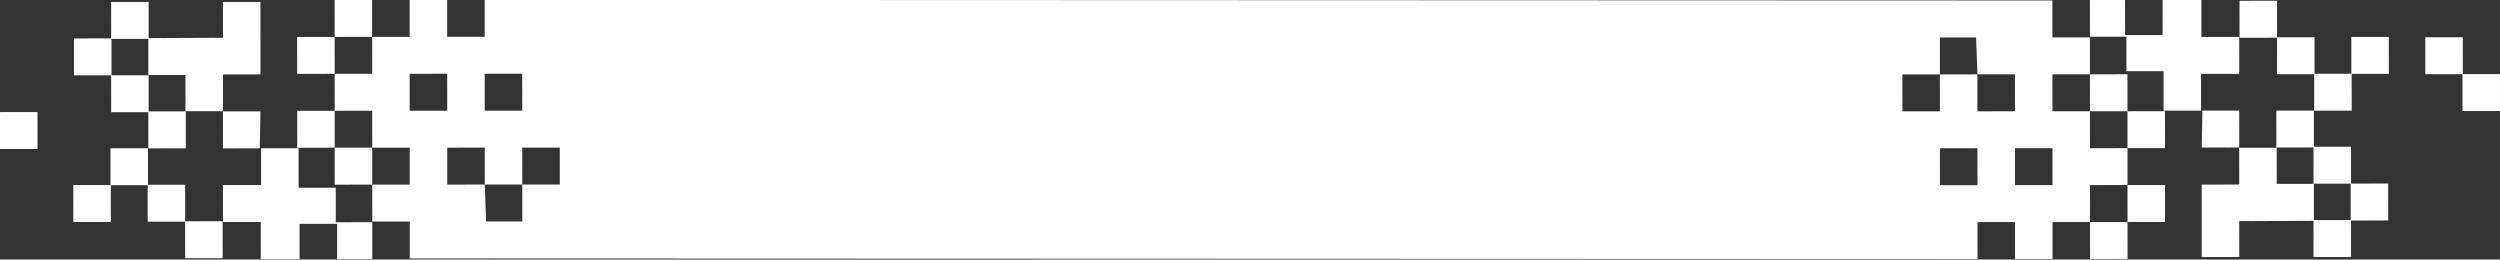 <?xml version="1.0" encoding="UTF-8" standalone="no"?><svg xmlns="http://www.w3.org/2000/svg" xmlns:xlink="http://www.w3.org/1999/xlink" fill="#000000" height="43.6" preserveAspectRatio="xMidYMid meet" version="1" viewBox="90.0 278.3 420.0 43.6" width="420" zoomAndPan="magnify"><rect x="90.0" y="278.3" width="420.0" height="43.6" fill="#333333" stroke="none"/><g fill="#ffffff" id="change1_1"><path d="M 428.52 309.406 L 428.516 303.199 L 434.816 303.195 L 434.82 309.402 Z M 422.207 297 L 422.207 290.793 L 415.902 290.797 L 415.906 297.004 L 409.605 297.008 L 409.602 290.801 L 415.902 290.797 L 415.902 284.594 L 421.98 284.59 L 422.207 290.793 L 428.508 290.789 L 428.512 296.996 Z M 415.914 309.41 L 415.91 303.207 L 422.211 303.203 L 422.215 309.41 Z M 177.746 315.508 L 171.664 315.512 L 171.441 309.305 L 165.137 309.309 L 165.137 303.105 L 171.438 303.098 L 171.441 309.305 L 177.742 309.301 L 177.738 303.098 L 184.043 303.094 L 184.043 309.297 L 177.742 309.301 Z M 158.828 296.902 L 158.828 290.695 L 165.129 290.691 L 165.133 296.898 Z M 177.73 290.688 L 177.734 296.891 L 171.434 296.895 L 171.43 290.691 Z M 447.422 309.395 L 447.422 303.191 L 441.117 303.195 L 441.113 296.988 L 434.812 296.992 L 434.809 290.785 L 441.109 290.785 L 441.109 284.578 L 434.805 284.582 L 434.801 278.379 L 171.426 278.281 L 171.426 284.484 L 165.125 284.488 L 165.121 278.285 L 158.82 278.289 L 158.82 284.492 L 152.52 284.496 L 152.523 290.699 L 146.223 290.703 L 146.227 296.91 L 152.527 296.906 L 152.531 303.109 L 158.836 303.105 L 158.836 309.312 L 152.535 309.316 L 152.539 315.52 L 158.84 315.52 L 158.844 321.723 L 422.223 321.82 L 422.219 315.613 L 428.523 315.609 L 428.523 321.816 L 434.824 321.812 L 434.824 315.605 L 441.125 315.605 L 441.121 309.398 L 447.422 309.395" fill="inherit"/><path d="M 453.723 303.188 L 453.719 296.98 L 447.418 296.988 L 447.422 303.191 L 453.723 303.188" fill="inherit"/><path d="M 453.727 309.391 L 447.422 309.395 L 447.426 315.602 L 453.727 315.598 L 453.727 309.391" fill="inherit"/><path d="M 459.891 303.086 L 466.191 303.078 L 466.188 296.875 L 460.008 296.879 L 459.891 303.086" fill="inherit"/><path d="M 485.023 284.504 L 485.027 290.688 L 478.844 290.691 L 478.84 284.559 L 472.547 284.562 L 472.543 278.426 L 466.238 278.43 L 466.246 284.637 L 472.539 284.633 L 472.543 290.766 L 478.781 290.762 L 478.785 296.898 L 485.086 296.895 L 485.082 290.711 L 491.328 290.707 L 491.324 284.504 L 485.023 284.504" fill="inherit"/><path d="M 509.996 290.742 L 503.758 290.746 L 503.754 284.637 L 503.699 284.559 L 497.449 284.562 L 497.453 290.766 L 503.695 290.762 L 503.699 296.953 L 510 296.949 L 509.996 290.742" fill="inherit"/><path d="M 491.215 309.137 L 484.977 309.141 L 484.973 302.949 L 478.734 302.953 L 478.73 296.875 L 472.426 296.879 L 472.43 303.086 L 478.668 303.078 L 478.672 309.16 L 484.91 309.156 L 484.914 315.27 L 478.734 315.27 L 478.73 309.191 L 472.492 309.195 L 472.488 303.117 L 466.184 303.121 L 466.188 309.25 L 466.129 309.25 L 466.129 309.305 L 459.887 309.309 L 459.891 321.477 L 466.191 321.473 L 466.188 315.508 L 466.191 315.508 L 466.191 315.457 L 478.668 315.398 L 478.672 321.477 L 484.977 321.473 L 484.973 315.348 L 491.219 315.34 L 491.215 309.137" fill="inherit"/><path d="M 466.191 290.707 L 466.188 284.504 L 459.781 284.504 L 459.781 284.465 L 459.84 284.465 L 459.836 278.262 L 453.312 278.262 L 453.316 284.188 L 447.016 284.188 L 447.012 278.262 L 441.105 278.262 L 441.109 284.469 L 447.234 284.465 L 447.238 290.266 L 453.48 290.262 L 453.48 296.898 L 459.781 296.891 L 459.781 290.711 L 466.191 290.707" fill="inherit"/><path d="M 447.418 296.988 L 447.414 290.781 L 441.109 290.785 L 441.113 296.988 L 447.418 296.988" fill="inherit"/><path d="M 441.129 321.809 L 447.43 321.805 L 447.426 315.602 L 441.125 315.605 L 441.129 321.809" fill="inherit"/><path d="M 139.926 296.914 L 139.93 303.117 L 146.23 303.113 L 146.227 296.91 L 139.926 296.914" fill="inherit"/><path d="M 139.918 284.504 L 139.922 290.707 L 146.223 290.703 L 146.219 284.5 L 139.918 284.504" fill="inherit"/><path d="M 127.457 303.227 L 133.641 303.223 L 133.754 297.016 L 127.453 297.02 L 127.457 303.227" fill="inherit"/><path d="M 121.109 315.469 L 121.105 309.332 L 114.863 309.336 L 114.863 303.203 L 108.559 303.207 L 108.562 309.391 L 102.316 309.395 L 102.32 315.598 L 108.621 315.594 L 108.617 309.41 L 114.801 309.41 L 114.805 315.543 L 121.102 315.539 L 121.105 321.672 L 127.406 321.672 L 127.402 315.465 L 121.109 315.469" fill="inherit"/><path d="M 90 297.133 L 90.004 303.336 L 96.305 303.332 L 96.301 297.129 L 90 297.133" fill="inherit"/><path d="M 102.434 290.961 L 108.672 290.961 L 108.676 297.148 L 114.914 297.145 L 114.914 303.227 L 121.219 303.223 L 121.215 297.016 L 114.977 297.02 L 114.973 290.941 L 108.734 290.945 L 108.73 284.832 L 114.914 284.828 L 114.914 290.906 L 121.156 290.902 L 121.16 296.98 L 127.461 296.98 L 127.457 290.848 L 127.52 290.848 L 127.52 290.797 L 133.762 290.793 L 133.754 278.621 L 127.453 278.629 L 127.457 284.594 L 127.453 284.594 L 127.453 284.645 L 114.977 284.703 L 114.973 278.621 L 108.672 278.629 L 108.676 284.754 L 102.43 284.758 L 102.434 290.961" fill="inherit"/><path d="M 146.41 315.637 L 146.406 309.836 L 140.168 309.84 L 140.164 303.203 L 133.863 303.211 L 133.863 309.391 L 127.453 309.395 L 127.457 315.598 L 133.867 315.594 L 133.867 315.637 L 133.809 315.637 L 133.812 321.84 L 140.332 321.84 L 140.328 315.914 L 146.629 315.91 L 146.633 321.84 L 152.543 321.836 L 152.539 315.633 L 146.41 315.637" fill="inherit"/><path d="M 146.23 303.113 L 146.234 309.32 L 152.535 309.316 L 152.531 303.109 L 146.23 303.113" fill="inherit"/><path d="M 152.516 278.289 L 146.215 278.297 L 146.219 284.5 L 152.52 284.496 L 152.516 278.289" fill="inherit"/></g></svg>